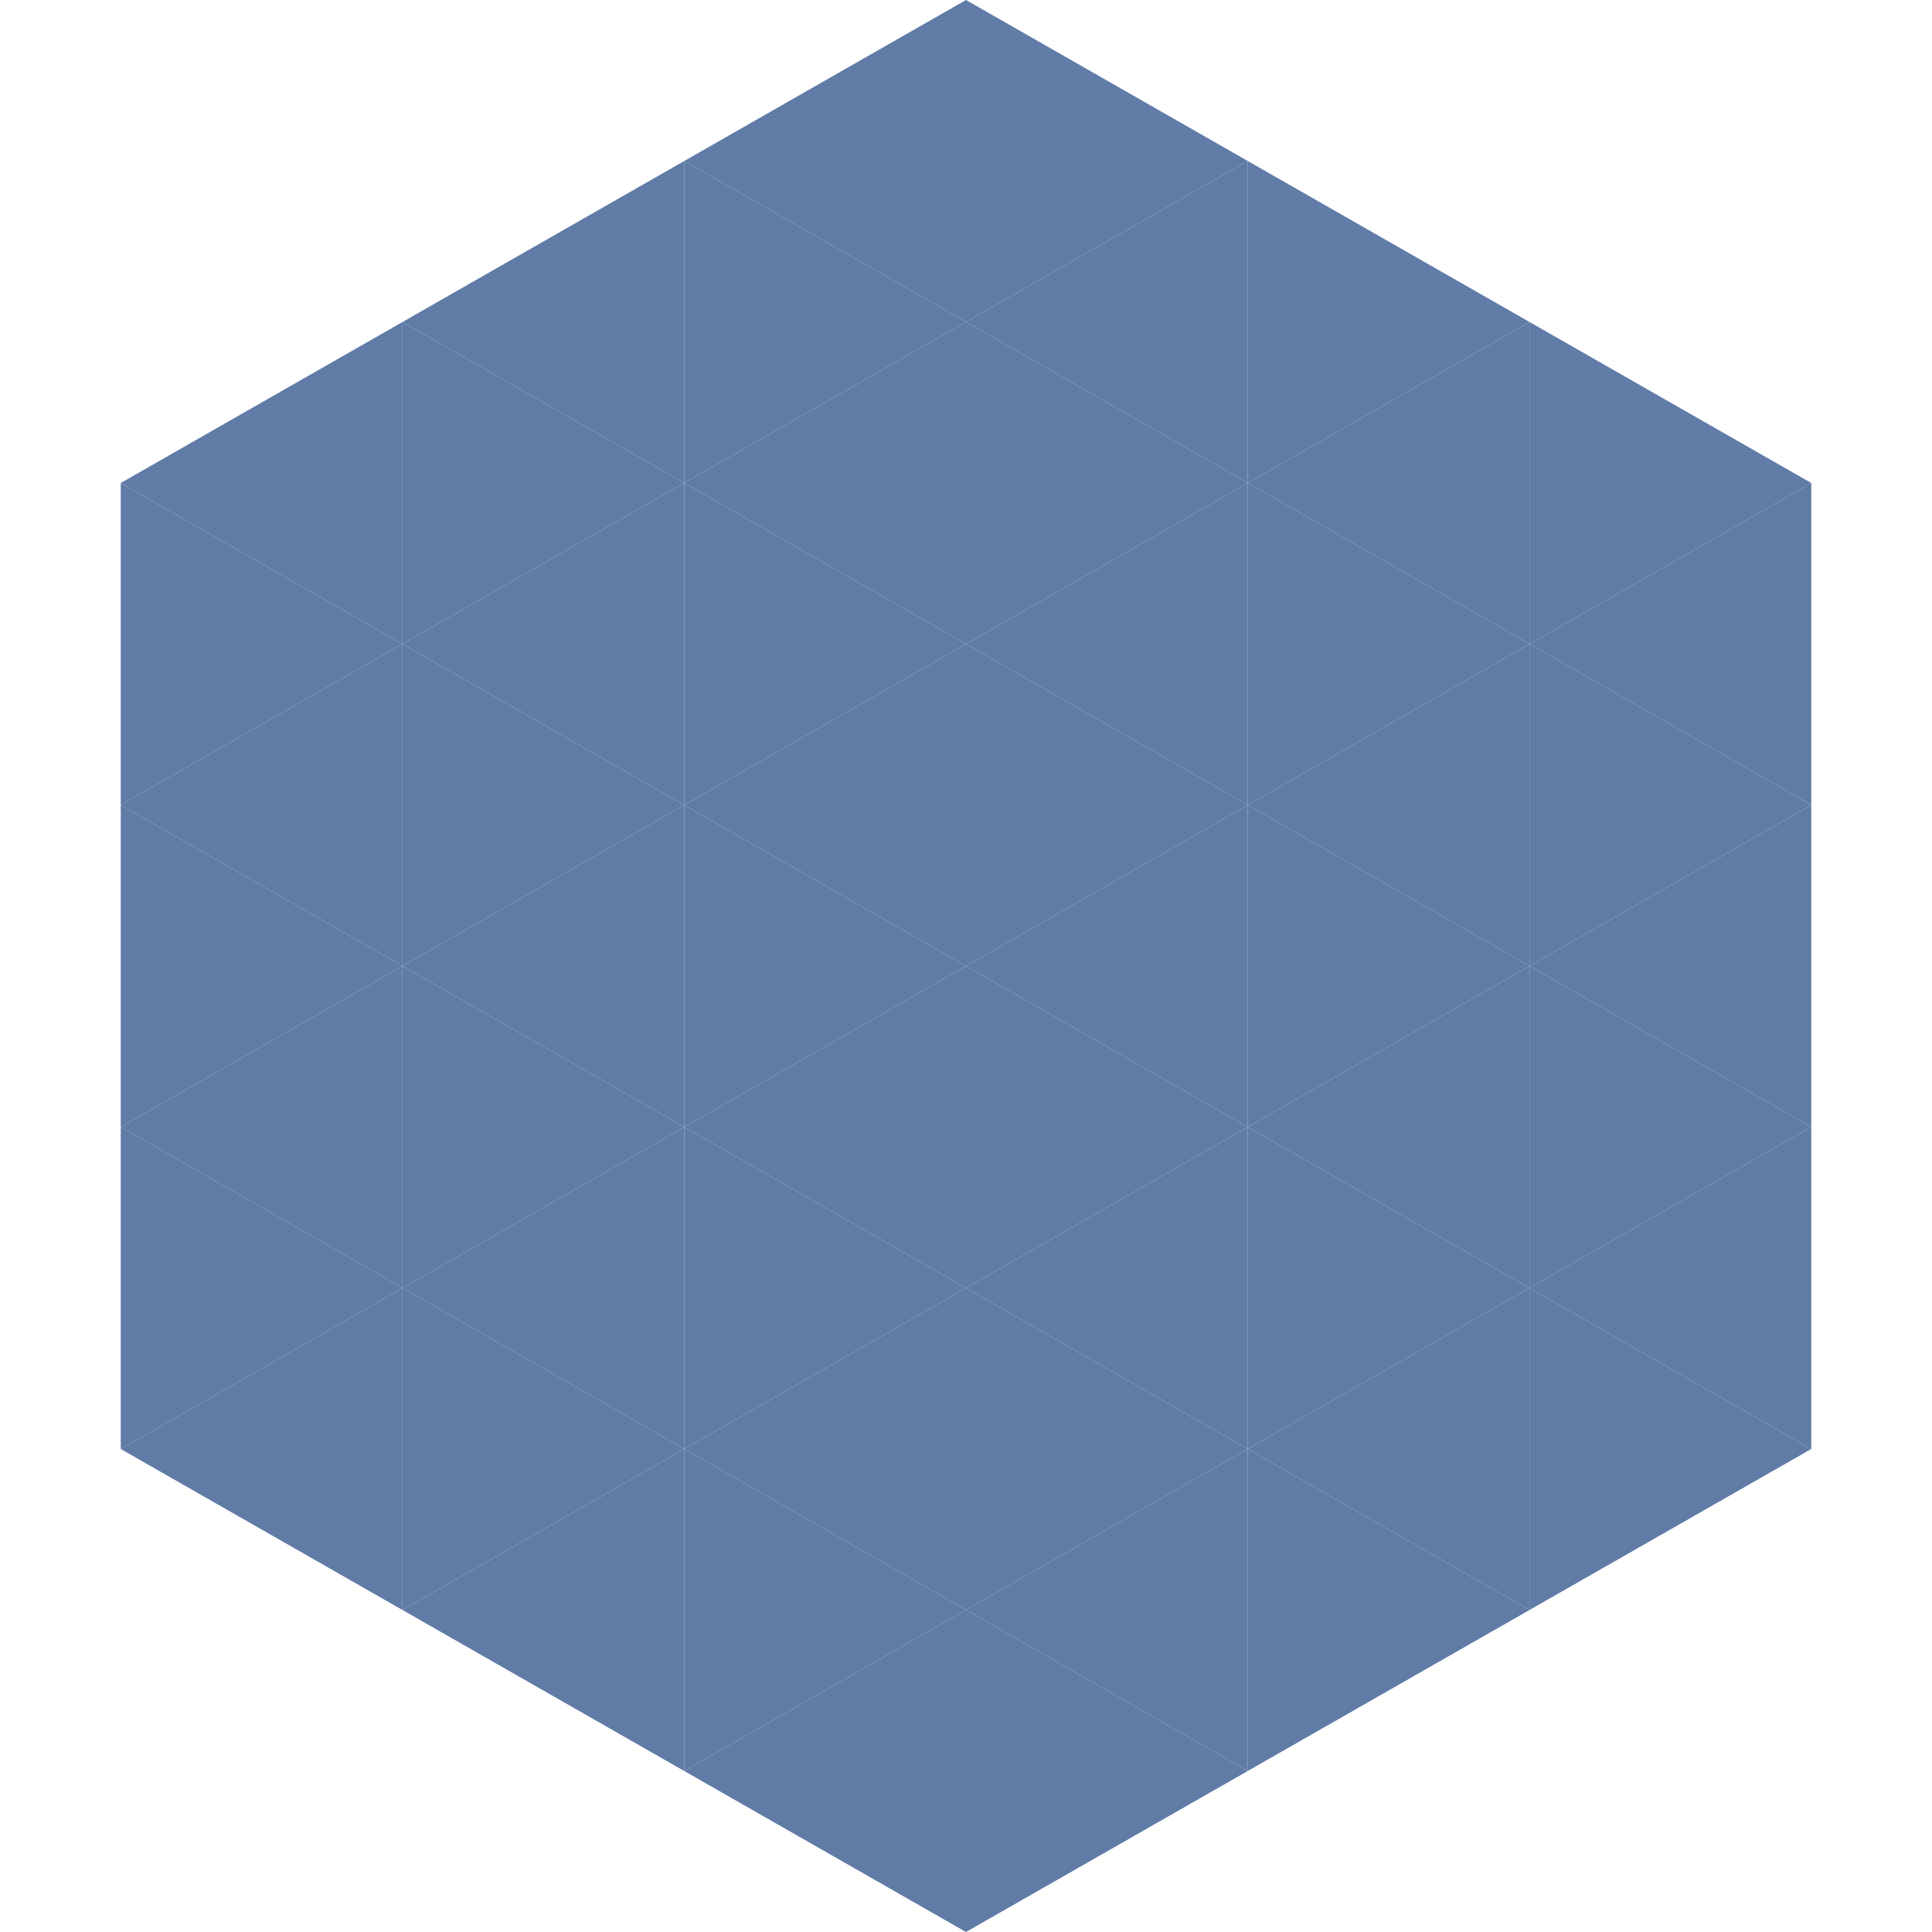 <?xml version="1.0"?>
<!-- Generated by SVGo -->
<svg width="240" height="240"
     xmlns="http://www.w3.org/2000/svg"
     xmlns:xlink="http://www.w3.org/1999/xlink">
<polygon points="50,40 15,60 50,80" style="fill:rgb(95,123,166)" />
<polygon points="190,40 225,60 190,80" style="fill:rgb(95,123,166)" />
<polygon points="15,60 50,80 15,100" style="fill:rgb(95,123,166)" />
<polygon points="225,60 190,80 225,100" style="fill:rgb(95,123,166)" />
<polygon points="50,80 15,100 50,120" style="fill:rgb(95,123,166)" />
<polygon points="190,80 225,100 190,120" style="fill:rgb(95,123,166)" />
<polygon points="15,100 50,120 15,140" style="fill:rgb(95,123,166)" />
<polygon points="225,100 190,120 225,140" style="fill:rgb(95,123,166)" />
<polygon points="50,120 15,140 50,160" style="fill:rgb(95,123,166)" />
<polygon points="190,120 225,140 190,160" style="fill:rgb(95,123,166)" />
<polygon points="15,140 50,160 15,180" style="fill:rgb(95,123,166)" />
<polygon points="225,140 190,160 225,180" style="fill:rgb(95,123,166)" />
<polygon points="50,160 15,180 50,200" style="fill:rgb(95,123,166)" />
<polygon points="190,160 225,180 190,200" style="fill:rgb(95,123,166)" />
<polygon points="15,180 50,200 15,220" style="fill:rgb(255,255,255); fill-opacity:0" />
<polygon points="225,180 190,200 225,220" style="fill:rgb(255,255,255); fill-opacity:0" />
<polygon points="50,0 85,20 50,40" style="fill:rgb(255,255,255); fill-opacity:0" />
<polygon points="190,0 155,20 190,40" style="fill:rgb(255,255,255); fill-opacity:0" />
<polygon points="85,20 50,40 85,60" style="fill:rgb(95,123,166)" />
<polygon points="155,20 190,40 155,60" style="fill:rgb(95,123,166)" />
<polygon points="50,40 85,60 50,80" style="fill:rgb(95,123,166)" />
<polygon points="190,40 155,60 190,80" style="fill:rgb(95,123,166)" />
<polygon points="85,60 50,80 85,100" style="fill:rgb(95,123,166)" />
<polygon points="155,60 190,80 155,100" style="fill:rgb(95,123,166)" />
<polygon points="50,80 85,100 50,120" style="fill:rgb(95,123,166)" />
<polygon points="190,80 155,100 190,120" style="fill:rgb(95,123,166)" />
<polygon points="85,100 50,120 85,140" style="fill:rgb(95,123,166)" />
<polygon points="155,100 190,120 155,140" style="fill:rgb(95,123,166)" />
<polygon points="50,120 85,140 50,160" style="fill:rgb(95,123,166)" />
<polygon points="190,120 155,140 190,160" style="fill:rgb(95,123,166)" />
<polygon points="85,140 50,160 85,180" style="fill:rgb(95,123,166)" />
<polygon points="155,140 190,160 155,180" style="fill:rgb(95,123,166)" />
<polygon points="50,160 85,180 50,200" style="fill:rgb(95,123,166)" />
<polygon points="190,160 155,180 190,200" style="fill:rgb(95,123,166)" />
<polygon points="85,180 50,200 85,220" style="fill:rgb(95,123,166)" />
<polygon points="155,180 190,200 155,220" style="fill:rgb(95,123,166)" />
<polygon points="120,0 85,20 120,40" style="fill:rgb(95,123,166)" />
<polygon points="120,0 155,20 120,40" style="fill:rgb(95,123,166)" />
<polygon points="85,20 120,40 85,60" style="fill:rgb(95,123,166)" />
<polygon points="155,20 120,40 155,60" style="fill:rgb(95,123,166)" />
<polygon points="120,40 85,60 120,80" style="fill:rgb(95,123,166)" />
<polygon points="120,40 155,60 120,80" style="fill:rgb(95,123,166)" />
<polygon points="85,60 120,80 85,100" style="fill:rgb(95,123,166)" />
<polygon points="155,60 120,80 155,100" style="fill:rgb(95,123,166)" />
<polygon points="120,80 85,100 120,120" style="fill:rgb(95,123,166)" />
<polygon points="120,80 155,100 120,120" style="fill:rgb(95,123,166)" />
<polygon points="85,100 120,120 85,140" style="fill:rgb(95,123,166)" />
<polygon points="155,100 120,120 155,140" style="fill:rgb(95,123,166)" />
<polygon points="120,120 85,140 120,160" style="fill:rgb(95,123,166)" />
<polygon points="120,120 155,140 120,160" style="fill:rgb(95,123,166)" />
<polygon points="85,140 120,160 85,180" style="fill:rgb(95,123,166)" />
<polygon points="155,140 120,160 155,180" style="fill:rgb(95,123,166)" />
<polygon points="120,160 85,180 120,200" style="fill:rgb(95,123,166)" />
<polygon points="120,160 155,180 120,200" style="fill:rgb(95,123,166)" />
<polygon points="85,180 120,200 85,220" style="fill:rgb(95,123,166)" />
<polygon points="155,180 120,200 155,220" style="fill:rgb(95,123,166)" />
<polygon points="120,200 85,220 120,240" style="fill:rgb(95,123,166)" />
<polygon points="120,200 155,220 120,240" style="fill:rgb(95,123,166)" />
<polygon points="85,220 120,240 85,260" style="fill:rgb(255,255,255); fill-opacity:0" />
<polygon points="155,220 120,240 155,260" style="fill:rgb(255,255,255); fill-opacity:0" />
</svg>
